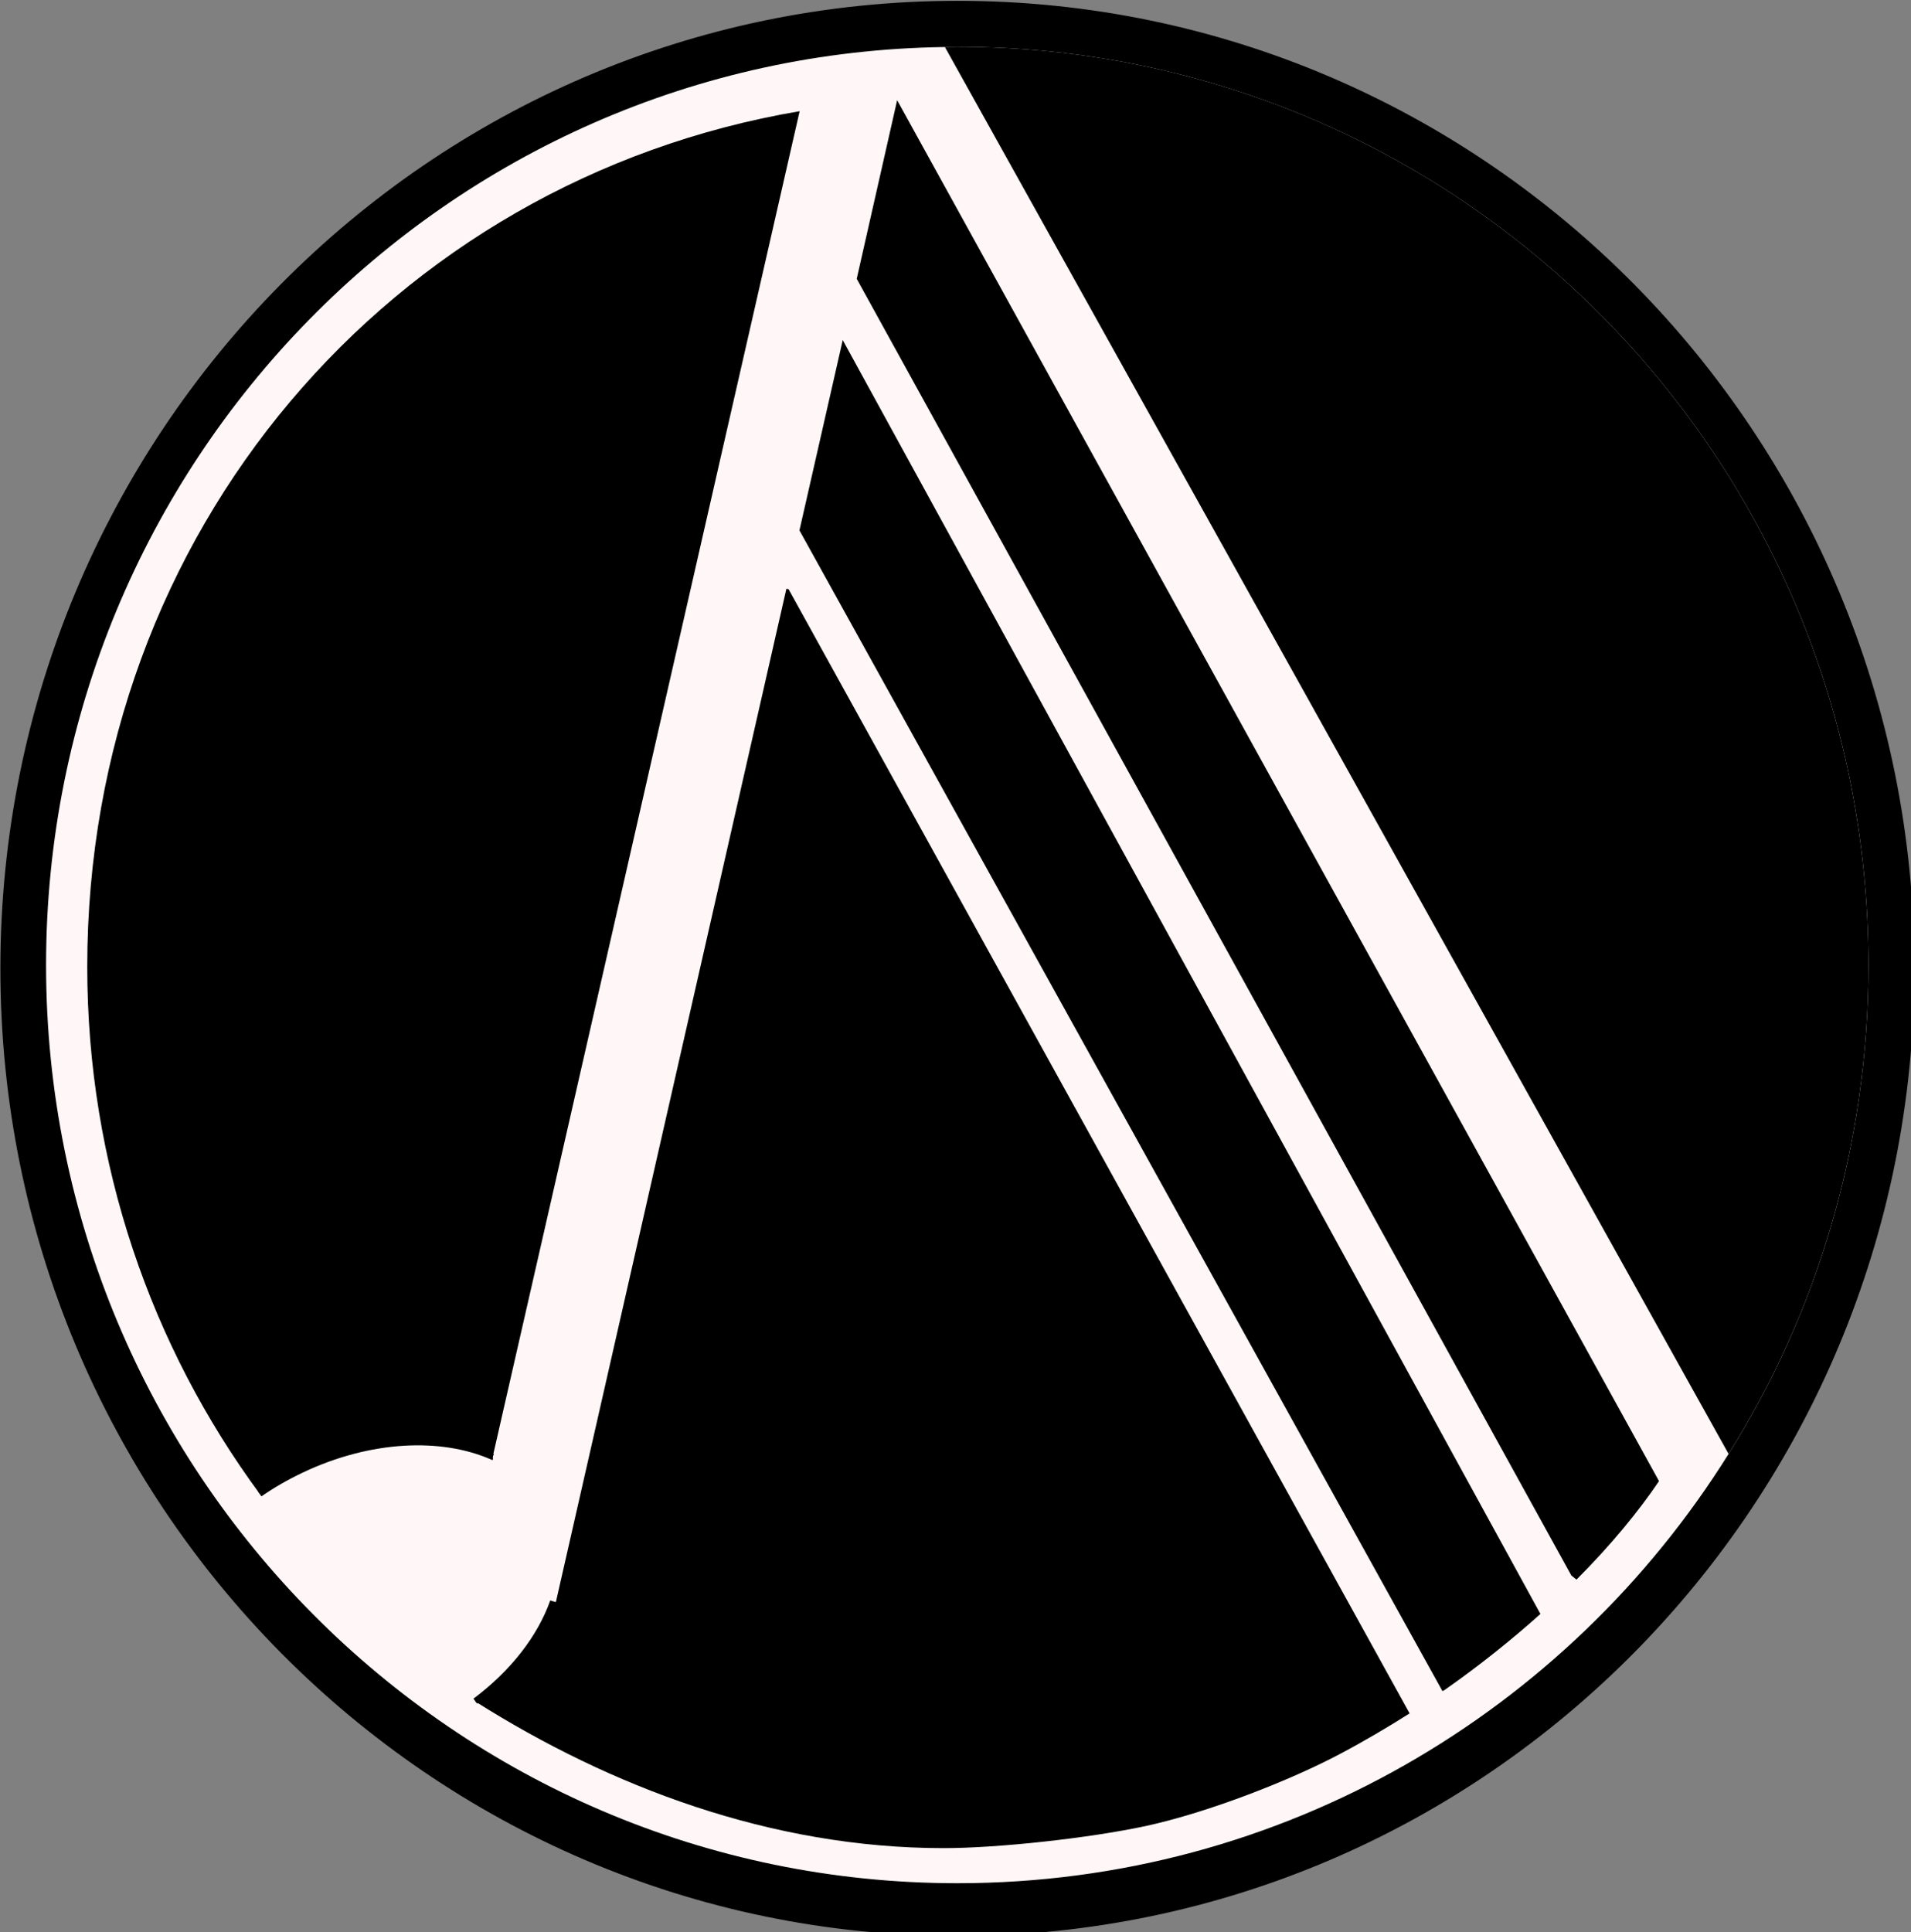 <?xml version="1.0" encoding="UTF-8" standalone="no"?>
<!-- Created with Inkscape (http://www.inkscape.org/) -->

<svg
   xmlns:dc="http://purl.org/dc/elements/1.1/"
   xmlns:cc="http://creativecommons.org/ns#"
   xmlns:rdf="http://www.w3.org/1999/02/22-rdf-syntax-ns#"
   xmlns:svg="http://www.w3.org/2000/svg"
   xmlns="http://www.w3.org/2000/svg"
   xmlns:sodipodi="http://sodipodi.sourceforge.net/DTD/sodipodi-0.dtd"
   xmlns:inkscape="http://www.inkscape.org/namespaces/inkscape"
   width="20.672mm"
   height="20.897mm"
   viewBox="0 0 20.672 20.897"
   version="1.1"
   id="svg1084"
   inkscape:version="0.92.2 (5c3e80d, 2017-08-06)"
   sodipodi:docname="logo.svg">
  <rect x="0" y="0" width="20.672" height="20.897" fill="#808080" stroke="none"/>
  <defs
     id="defs1078" />
  <sodipodi:namedview
     id="base"
     pagecolor="#ffffff"
     bordercolor="#666666"
     borderopacity="1.0"
     inkscape:pageopacity="0.0"
     inkscape:pageshadow="2"
     inkscape:zoom="3.959798"
     inkscape:cx="72.213532"
     inkscape:cy="42.812765"
     inkscape:document-units="mm"
     inkscape:current-layer="XMLID_2_"
     showgrid="false"
     inkscape:window-width="1920"
     inkscape:window-height="1017"
     inkscape:window-x="-8"
     inkscape:window-y="-8"
     inkscape:window-maximized="1" />
  <g
     inkscape:label="Layer 1"
     inkscape:groupmode="layer"
     id="layer1"
     transform="translate(-100.033,-147.456)">
    <g
       transform="matrix(0.265,0,0,0.265,97.371,141.656)"
       id="XMLID_2_">
      <g
         id="g52"
         style="fill:#fff7f7;fill-opacity:1">
        <path
           style="fill:#fff7f7;stroke:#000000;stroke-width:0.5;stroke-miterlimit:10;fill-opacity:1"
           inkscape:connector-curvature="0"
           stroke-miterlimit="10"
           d="m 20.646,82.865 v -0.01 c -4.42,-6 -7.04,-13.44 -7.04,-21.51 0,-17.8 12.42,-32.1 29.08,-34.92"
           id="path16" />
        <path
           style="fill:#fff7f7;stroke:#000000;stroke-width:0.5;stroke-miterlimit:10;fill-opacity:1"
           inkscape:connector-curvature="0"
           stroke-miterlimit="10"
           d="m 67.586,91.815 c -0.9,0.57 -1.85,1.13 -2.85,1.66 -1.98,1.05 -5.31,2.37 -7.93,2.939 -2.34,0.5 -6.04,0.9 -8.24,0.9 -7.06,0 -13.63,-2.52 -19.11,-5.979"
           id="path18" />
        <path
           style="fill:#fff7f7;stroke:#000000;stroke-width:0.5;stroke-miterlimit:10;fill-opacity:1"
           inkscape:connector-curvature="0"
           stroke-miterlimit="10"
           d="m 72.917,87.766 c -1.16,1.04 -2.47,2.09 -3.91,3.1"
           id="path20" />
        <path
           style="fill:#fff7f7;stroke:#000000;stroke-width:0.5;stroke-miterlimit:10;fill-opacity:1"
           inkscape:connector-curvature="0"
           stroke-miterlimit="10"
           d="m 77.866,82.186 c -0.03,0.05 -0.07,0.1 -0.1,0.15 -0.82,1.21 -1.95,2.6 -3.37,4.02"
           id="path22" />
        <polyline
           style="fill:#fff7f7;stroke:#000000;stroke-width:0.25;stroke-miterlimit:10;fill-opacity:1"
           stroke-miterlimit="10"
           points="42.146,45.905 42.146,45.916     32.736,87.275 32.736,87.285   "
           id="polyline24" />
        <line
           style="fill:#fff7f7;stroke:#000000;stroke-width:0.25;stroke-miterlimit:10;fill-opacity:1"
           stroke-miterlimit="10"
           x1="44.446"
           y1="35.766"
           x2="42.676"
           y2="43.545"
           id="line26" />
        <polyline
           style="fill:#fff7f7;stroke:#000000;stroke-width:0.25;stroke-miterlimit:10;fill-opacity:1"
           stroke-miterlimit="10"
           points="46.676,25.936 46.667,25.976     45.017,33.266   "
           id="polyline28" />
        <line
           style="fill:#fff7f7;stroke:#000000;stroke-width:0.25;stroke-miterlimit:10;fill-opacity:1"
           stroke-miterlimit="10"
           x1="45.017"
           y1="33.266"
           x2="74.187"
           y2="86.186"
           id="line30" />
        <polyline
           style="fill:#fff7f7;stroke:#000000;stroke-width:0.25;stroke-miterlimit:10;fill-opacity:1"
           stroke-miterlimit="10"
           points="42.687,43.545 68.926,90.905     68.946,90.936   "
           id="polyline32" />
        <polyline
           style="fill:#fff7f7;stroke:#000000;stroke-width:0.25;stroke-miterlimit:10;fill-opacity:1"
           stroke-miterlimit="10"
           points="48.606,23.786 48.616,23.806     80.606,81.226 80.696,81.386   "
           id="polyline34" />
        <polyline
           style="fill:#fff7f7;stroke:#000000;stroke-width:0.25;stroke-miterlimit:10;fill-opacity:1"
           stroke-miterlimit="10"
           points="46.667,25.976 77.767,82.336     77.866,82.516   "
           id="polyline36" />
        <polyline
           style="fill:#fff7f7;stroke:#000000;stroke-width:0.25;stroke-miterlimit:10;fill-opacity:1"
           stroke-miterlimit="10"
           points="44.446,35.766 72.926,87.756     72.937,87.756 72.966,87.815   "
           id="polyline38" />
        <polyline
           style="fill:#fff7f7;stroke:#000000;stroke-width:0.25;stroke-miterlimit:10;fill-opacity:1"
           stroke-miterlimit="10"
           points="42.236,45.936 67.586,91.815     67.626,91.896   "
           id="polyline40" />
        <polyline
           style="fill:#fff7f7;stroke:#000000;stroke-width:0.25;stroke-miterlimit:10;fill-opacity:1"
           stroke-miterlimit="10"
           points="42.687,26.425 30.156,81.346     30.146,81.386   "
           id="polyline42" />
        <path
           style="fill:#fff7f7;stroke:#000000;stroke-width:0.25;stroke-miterlimit:10;fill-opacity:1"
           inkscape:connector-curvature="0"
           stroke-miterlimit="10"
           d="m 48.616,23.806 c 0.17,-0.01 0.34,-0.01 0.51,-0.01 20.54,0 37.19,16.78 37.19,37.48 0,7.33 -2.09,14.17 -5.71,19.95 -6.58,10.53 -18.22,17.52 -31.48,17.52 -20.54,0 -37.2,-16.779 -37.2,-37.47 0,-20.53 16.381,-37.2 36.69,-37.47 z"
           id="path44" />
        <path
           style="fill:#fff7f7;stroke:#000000;stroke-width:0.25;stroke-miterlimit:10;fill-opacity:1"
           inkscape:connector-curvature="0"
           stroke-miterlimit="10"
           d="m 88.066,61.416 c 0,-21.74 -17.43,-39.37 -38.93,-39.37 -21.51,0 -38.95,17.63 -38.95,39.37 0,21.74 17.44,39.36 38.95,39.36 21.5,-10e-4 38.93,-17.621 38.93,-39.36 z"
           id="path46" />
        <path
           style="fill:#fff7f7;stroke:#000000;stroke-width:0.25;stroke-miterlimit:10;fill-opacity:1"
           inkscape:connector-curvature="0"
           stroke-miterlimit="10"
           d="m 32.626,87.245 c -0.52,1.471 -1.63,2.91 -3.18,4.07"
           id="path48" />
        <path
           style="fill:#fff7f7;stroke:#000000;stroke-width:0.25;stroke-miterlimit:10;fill-opacity:1"
           inkscape:connector-curvature="0"
           stroke-miterlimit="10"
           d="m 20.646,82.855 c 0.52,-0.36 1.09,-0.69 1.7,-0.979 2.8,-1.33 5.73,-1.45 7.81,-0.53 h 0.01"
           id="path50" />
      </g>
      <g
         id="g14">
        <path
           inkscape:connector-curvature="0"
           d="m 86.316,61.275 c 0,7.33 -2.09,14.17 -5.71,19.95 l -31.99,-57.42 c 0.17,-0.01 0.34,-0.01 0.51,-0.01 20.541,0 37.19,16.781 37.19,37.48 z"
           id="path2" />
        <path
           inkscape:connector-curvature="0"
           d="m 46.667,25.976 31.1,56.36 c -0.82,1.21 -1.95,2.6 -3.37,4.02 l -0.21,-0.17 -29.17,-52.92 z"
           id="path4" />
        <path
           inkscape:connector-curvature="0"
           d="m 48.616,23.806 c -20.31,0.27 -36.69,16.94 -36.69,37.47 0,20.69 16.66,37.47 37.2,37.47 13.26,0 24.9,-6.989 31.48,-17.52 3.62,-5.78 5.71,-12.62 5.71,-19.95 0,-20.7 -16.65,-37.48 -37.19,-37.48 -0.169,-10e-4 -0.339,-10e-4 -0.51,0.01 z m 0.52,-1.761 c 21.5,0 38.93,17.63 38.93,39.37 0,21.74 -17.43,39.36 -38.93,39.36 -21.51,0 -38.95,-17.62 -38.95,-39.36 10e-4,-21.74 17.44,-39.37 38.95,-39.37 z"
           id="path6" />
        <path
           inkscape:connector-curvature="0"
           d="m 44.446,35.766 28.48,51.99 -0.01,0.01 c -1.16,1.04 -2.47,2.09 -3.91,3.1 l -0.08,0.04 -26.24,-47.36 h -0.01 z"
           id="path8" />
        <path
           inkscape:connector-curvature="0"
           d="m 32.736,87.275 9.41,-41.36 0.09,0.02 25.35,45.88 c -0.9,0.57 -1.85,1.13 -2.85,1.66 -1.98,1.05 -5.31,2.37 -7.93,2.939 -2.34,0.5 -6.04,0.9 -8.24,0.9 -7.06,0 -13.63,-2.52 -19.11,-5.979 l -0.01,-0.021 c 1.55,-1.16 2.66,-2.6 3.18,-4.07 z"
           id="path10" />
        <path
           inkscape:connector-curvature="0"
           d="m 42.687,26.425 -12.53,54.92 c -2.08,-0.92 -5.01,-0.8 -7.81,0.53 -0.61,0.289 -1.18,0.619 -1.7,0.979 -4.42,-6 -7.04,-13.44 -7.04,-21.51 -10e-4,-17.799 12.419,-32.098 29.08,-34.919 z"
           id="path12" />
      </g>
    </g>
  </g>
</svg>
